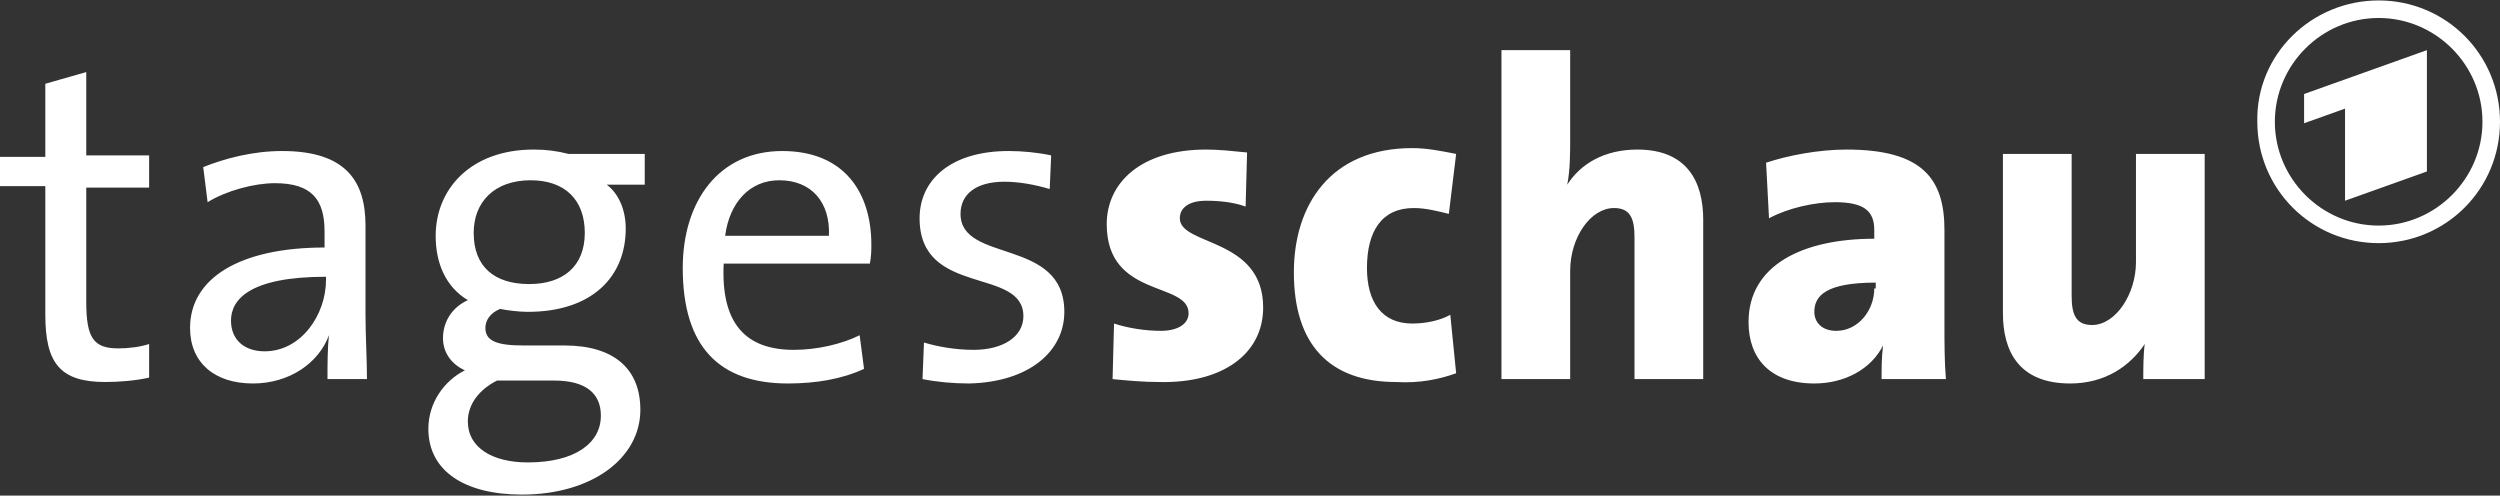 <svg id="Ebene_1" xmlns="http://www.w3.org/2000/svg" xmlns:xlink="http://www.w3.org/1999/xlink" viewBox="0 0 171 33.9"><rect x="0" y="0" width="171" height="33.9" fill="#333333" stroke="none"/><style>.st0{fill:#FFF}</style><symbol id="tagesschau" viewBox="-85.5 -16.9 171 33.9"><path class="st0" d="M80.5 5.2v8.3l-8.4-3v-2l2.8 1V3.2l5.6 2zm-3.3 10.5c-3.9 0-7.1-3.2-7.1-7.1s3.2-7.1 7.1-7.1c3.9 0 7.1 3.2 7.1 7.1s-3.2 7.1-7.1 7.1zm0 1.2c4.6 0 8.3-3.7 8.3-8.3C85.5 4 81.8.3 77.2.3c-4.6 0-8.3 3.7-8.3 8.3-.1 4.6 3.7 8.3 8.3 8.3zM-75.3-8.9v2.3c-.6-.2-1.4-.3-2.1-.3-1.7 0-2.2.7-2.2 3.2v7.8h4.3v2.2h-4.3V12l-2.8-.8v-5h-3.1v-2h3.1v-8.8c0-3.3 1-4.6 4.1-4.6 1 0 2.1.1 3 .3zM65.3-9V6.4h-4.7V-1c0-2.2-1.4-4.3-3-4.3-1.1 0-1.4.7-1.4 2v9.7h-4.7V-4.5c0-2.6 1.1-4.8 4.6-4.8 2.4 0 4.1 1.2 5.1 2.7-.1-.7-.1-1.8-.1-2.4h4.2zM47.6-9c-.1 1.2-.1 2.5-.1 3.6v6.6c0 3.5-1.5 5.5-6.7 5.5-1.9 0-4-.4-5.5-.9l.2-3.8c1.3.7 3.1 1.1 4.5 1.1 2 0 2.7-.6 2.7-1.9V.6c-4.9 0-8.6-1.8-8.6-5.7 0-2.5 1.5-4.2 4.5-4.2 2.1 0 3.9 1 4.7 2.6-.1-.8-.1-1.6-.1-2.3h4.4zm-4.9 6.2c0-1.5-1.1-2.9-2.6-2.9-1 0-1.5.6-1.5 1.3 0 1.1.8 2 4.2 2v-.4zM31-9V1.9c0 2.6-1.1 4.8-4.5 4.8-2.3 0-3.9-1-4.8-2.4.2 1 .2 2.2.2 3.1v6.1h-4.7V-9h4.7v7.4c0 2.3 1.4 4.3 3 4.3 1.1 0 1.4-.7 1.4-2V-9H31zM14.1-8.6l-.4 4c-.7-.4-1.7-.6-2.6-.6C9-5.2 8-3.7 8-1.4c0 2.5 1 4.1 3.2 4.1.8 0 1.6-.2 2.4-.4l.5 4.1c-1 .2-2 .4-3 .4C5.5 6.8 3 2.9 3-1.7c0-4.9 2.4-7.5 7-7.5 1.6-.1 3 .2 4.1.6zM.9-4.1C.9.7-4.8.1-4.8 2c0 .7.6 1.2 1.8 1.2.9 0 1.9-.1 2.7-.4l.1 3.7c-1 .1-1.9.2-2.8.2-4.5 0-6.8-2.3-6.8-5.1 0-5.1 5.6-3.9 5.6-6.1 0-.7-.7-1.2-1.9-1.2-1.1 0-2.3.2-3.2.5L-9.4-9c1-.1 2.1-.2 3.2-.2C-1.9-9.3.9-7.3.9-4.1zM-12.7-4.4c0 5.1-7.1 3.3-7.1 6.7 0 1.3 1 2.2 3 2.2 1 0 2.1-.2 3.1-.5l.1 2.3c-.9.2-2 .3-2.9.3-4 0-6.1-2-6.1-4.6 0-5.4 7.1-3.3 7.1-6.7 0-1.4-1.4-2.3-3.4-2.3-1.2 0-2.4.2-3.4.5l-.1-2.5c1-.2 2.1-.3 3.2-.3 4.1.1 6.5 2.2 6.5 4.9zM-26-1.1c.1.5.1 1 .1 1.3 0 3.5-1.8 6.4-6.1 6.4s-6.8-3.4-6.8-8c0-5.4 2.5-7.9 7.2-7.9 1.9 0 3.7.3 5.2 1l-.3 2.3c-1.2-.6-2.9-1-4.5-1-3.3 0-5 1.8-4.8 5.9h10zm-6.2 5.7c2.2 0 3.5-1.5 3.4-3.8h-7.1c.3 2.3 1.7 3.8 3.7 3.8zM-41.4 6.4h-5.2c-.8.2-1.5.3-2.4.3-4.3 0-6.7-2.7-6.7-5.9 0-1.9.7-3.5 2.2-4.4-1.1-.5-1.7-1.5-1.7-2.6 0-1 .6-1.8 1.5-2.2-1.4-.7-2.5-2.2-2.5-4 0-2.9 2.5-4.5 6.4-4.5 4.8 0 8.1 2.5 8.1 5.8 0 2.8-1.8 4.4-5.2 4.4h-2.8c-1.8 0-2.6.3-2.6 1.2 0 .5.3 1 1 1.3.5-.1 1.3-.2 1.9-.2 4.4 0 6.7 2.4 6.7 5.7 0 1.3-.5 2.4-1.3 3h2.6v2.1zM-51.5-9.1h3.9c2.2 0 3.2-.9 3.2-2.4 0-1.9-1.8-3.2-5-3.2-2.4 0-4.1 1-4.1 2.8 0 1.2.8 2.2 2 2.8zm2.2 6.6c-2.4 0-3.8 1.2-3.8 3.5 0 2.1 1.4 3.6 3.9 3.6 2.3 0 3.7-1.3 3.7-3.6s-1.5-3.5-3.8-3.5zM-60.4-9c0 1.3-.1 3-.1 4.4v6.1c0 3-1.3 5.1-5.7 5.1-2 0-3.9-.5-5.4-1.1l.3-2.4c1.3.8 3.2 1.3 4.6 1.3 2.5 0 3.4-1.1 3.4-3.3V0c-5.8 0-9.2-2.1-9.2-5.5 0-2.4 1.7-3.8 4.3-3.8 2.5 0 4.5 1.4 5.2 3.3-.1-.9-.1-2-.1-3h2.7zm-2.8 6.8c0-2.4-1.7-4.9-4.2-4.9-1.4 0-2.3.8-2.3 2.1 0 1.4 1.2 3 6.5 3v-.2z"/></symbol><use xlink:href="#tagesschau" width="171" height="33.9" x="-85.5" y="-16.9" transform="matrix(1 0 0 -1 85.5 16.93)" overflow="visible"/></svg>